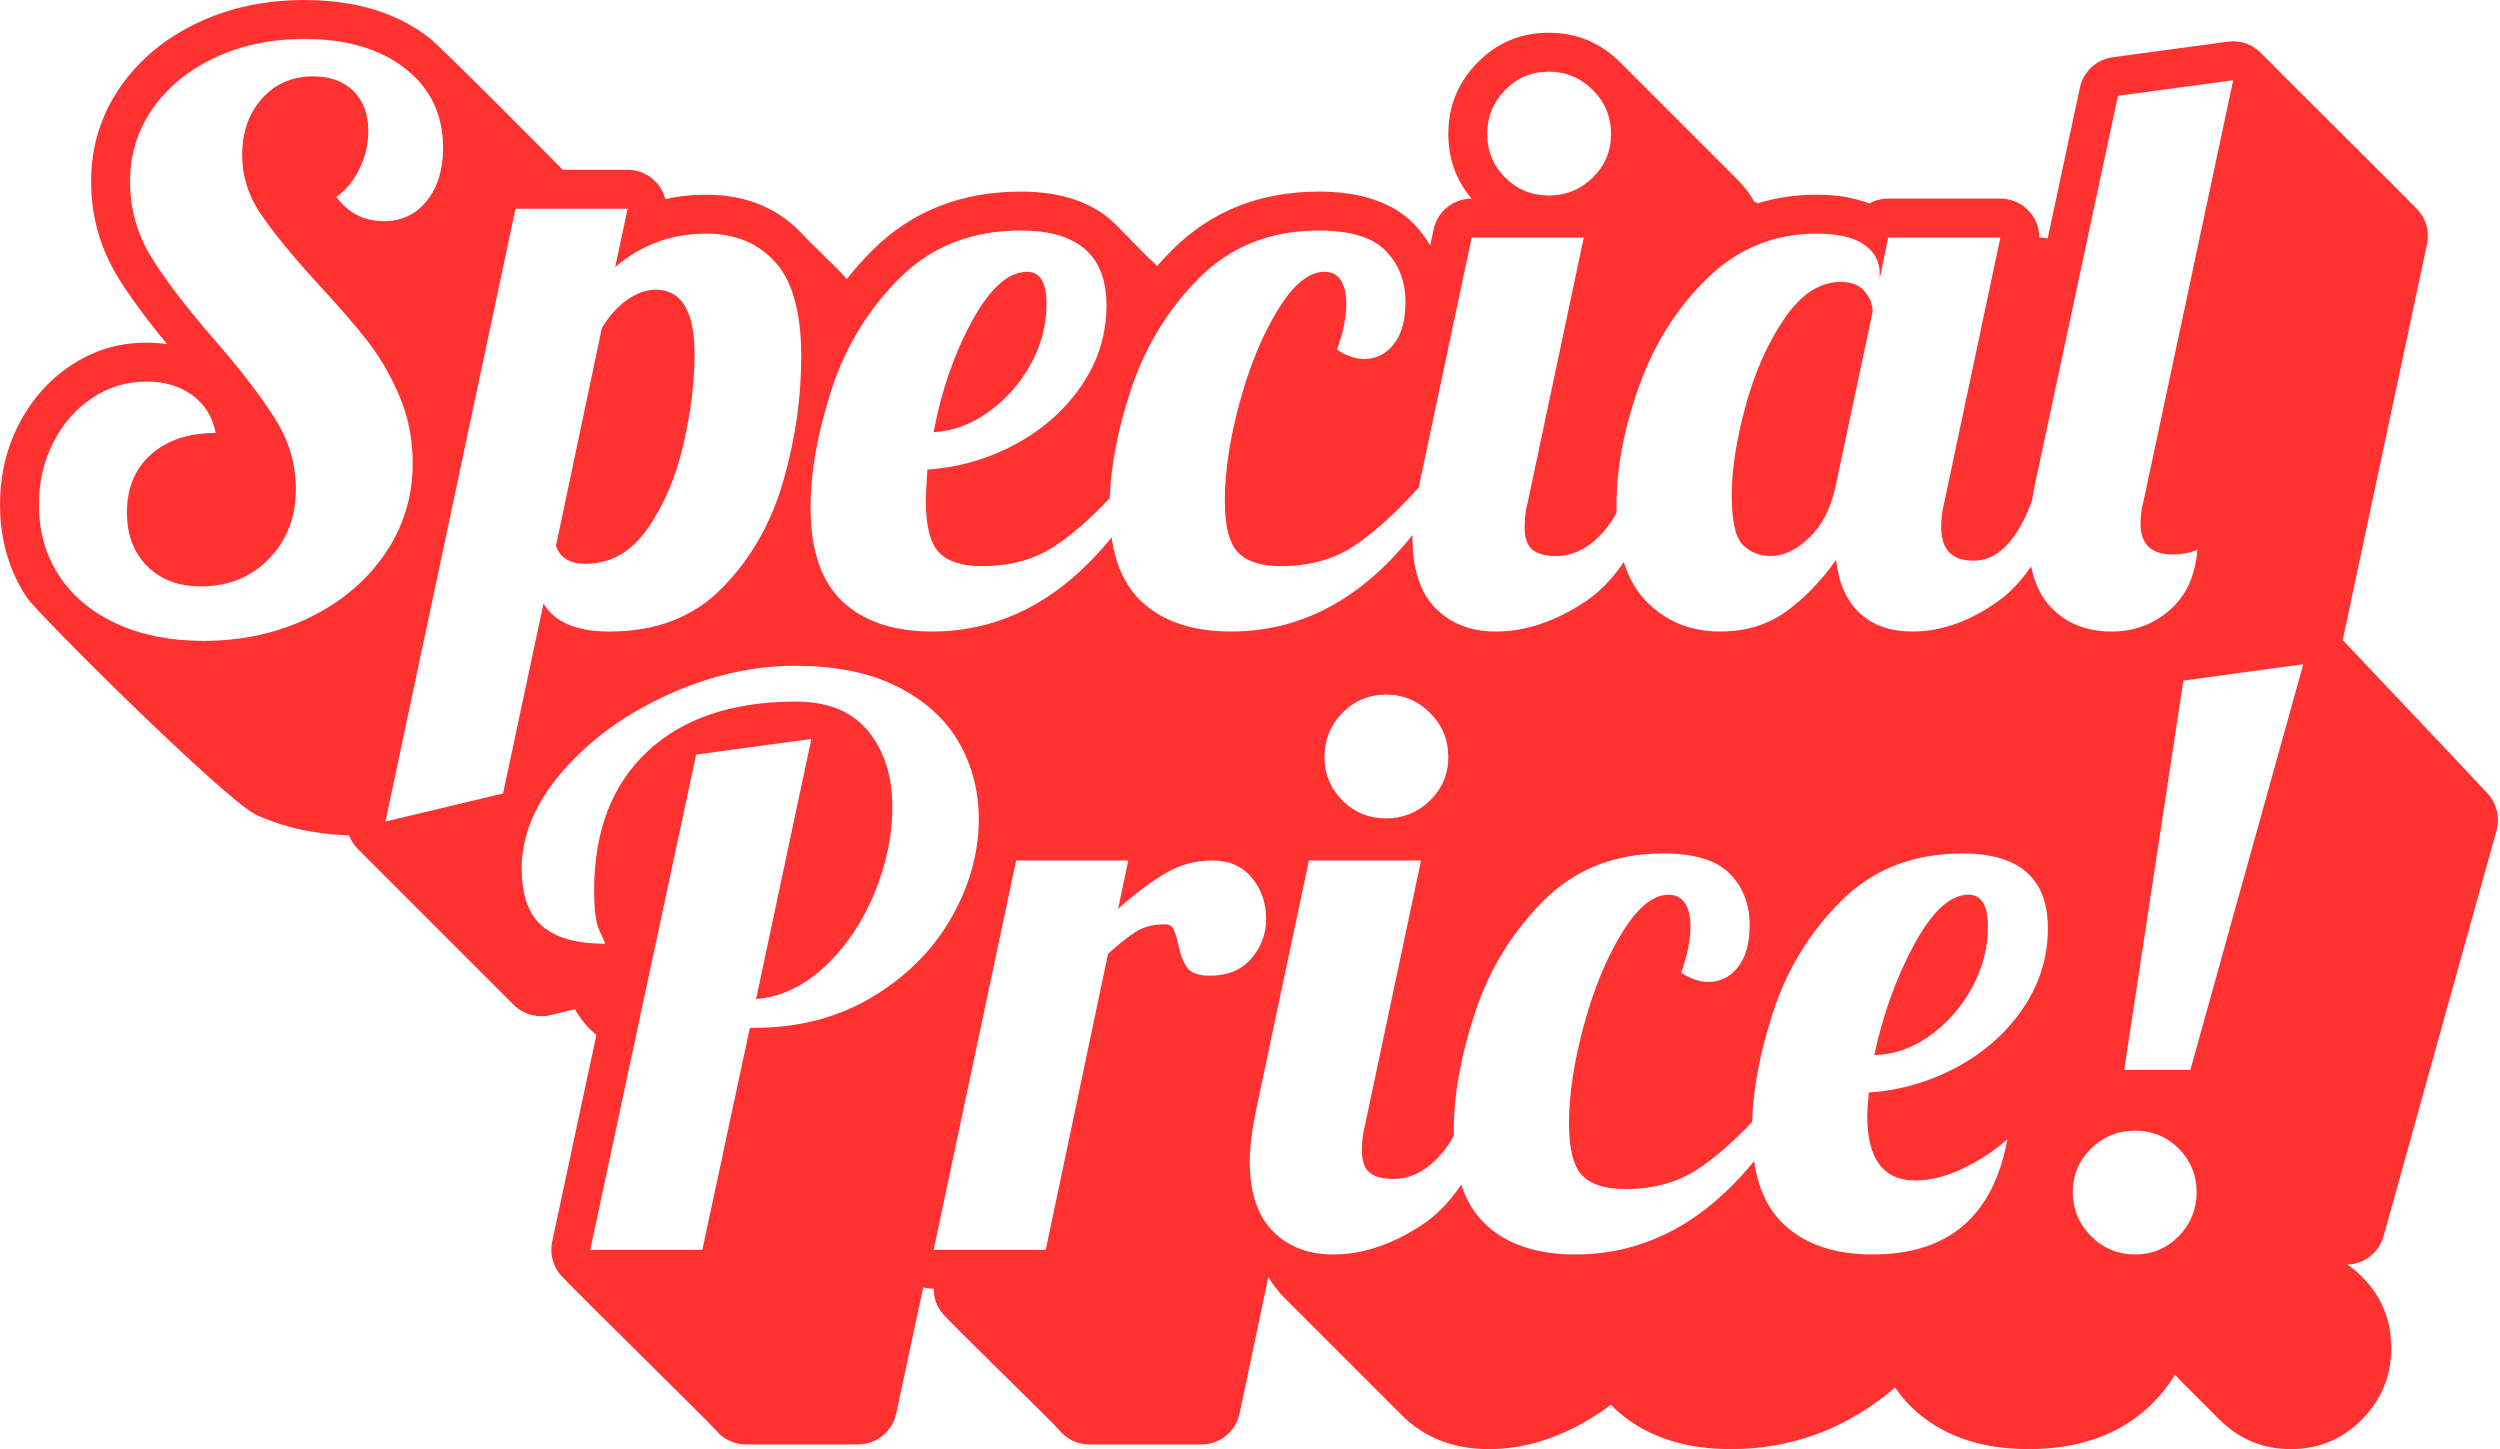 <?xml version="1.0" encoding="UTF-8" standalone="no"?><svg xmlns="http://www.w3.org/2000/svg" xmlns:xlink="http://www.w3.org/1999/xlink" clip-rule="evenodd" fill="#ff3131" fill-rule="evenodd" height="985.1" preserveAspectRatio="xMidYMid meet" stroke-linejoin="round" stroke-miterlimit="2" version="1" viewBox="150.9 507.4 1699.6 985.1" width="1699.6" zoomAndPan="magnify"><g id="change1_1"><path d="M325.154,1061.38c-20.5,-9.396 -148.586,-136.483 -156.125,-147.936c-11.944,-18.145 -18.123,-39.102 -18.123,-62.989c-0,-19.974 4.321,-38.104 12.719,-54.447c8.693,-16.916 20.527,-30.231 35.328,-40.098c15.554,-10.369 32.71,-15.562 51.473,-15.562c4.908,-0 9.604,0.353 14.092,1.045c-14.087,-17.031 -25.122,-32.078 -33.167,-45.096c-12.323,-19.94 -18.51,-41.778 -18.51,-65.527c-0,-23.98 6.75,-45.518 20.124,-64.656c12.783,-18.294 30.293,-32.881 52.774,-43.461c21.34,-10.042 45.367,-15.224 72.147,-15.224c35.488,0 63.626,9.1 84.876,25.749c8.533,6.686 87.29,86.047 90.703,89.652l44.105,-0c7.989,-0 15.551,3.608 20.576,9.819c2.429,3.002 4.14,6.456 5.071,10.107c8.88,-1.99 18.152,-2.987 27.819,-2.987c28.144,0 50.28,9.842 66.866,28.437c2.874,3.222 20.925,20.254 26.468,26.468c0.725,0.813 1.437,1.65 2.134,2.511c5.443,-6.914 11.344,-13.524 17.704,-19.831c26.453,-26.237 59.925,-39.702 100.689,-39.702c27.326,-0 47.413,7.307 61.076,19.231c5.859,5.113 22.932,23.381 26.468,26.468c1.783,1.556 3.478,3.199 5.08,4.929c3.244,-3.711 6.627,-7.328 10.149,-10.85c26.302,-26.302 59.54,-39.778 99.972,-39.778c30.314,-0 51.273,8.562 64.157,21.698c4.503,4.591 8.31,9.571 11.396,14.948l2.308,-10.899c2.589,-12.219 13.366,-20.963 25.852,-20.983c-10.533,-12.361 -15.839,-26.996 -15.839,-43.937c0,-18.857 6.585,-34.994 19.727,-48.422c13.298,-13.587 29.481,-20.395 48.561,-20.395c18.928,0 35.144,6.713 48.624,20.193l79.404,79.404c4.651,4.651 8.497,9.628 11.539,14.929c0.808,0.464 1.61,0.947 2.403,1.448c12.598,-3.912 25.974,-5.867 40.13,-5.867c14.544,0 26.418,2.256 35.812,5.996c3.839,-2.143 8.246,-3.349 12.889,-3.349l76.228,0c7.982,0 15.537,3.602 20.563,9.803c3.854,4.757 5.905,10.652 5.905,16.665c1.932,0 3.839,0.211 5.691,0.619l21.89,-102.491c2.333,-10.922 11.271,-19.205 22.339,-20.701l78.346,-10.587c8.535,-1.154 17.097,1.918 22.953,8.233c4.583,4.943 100.828,100.433 105.872,105.872c5.856,6.316 8.273,15.086 6.479,23.509l-57.328,269.194c4.41,4.74 93.963,99.109 99.026,104.912c5.856,6.711 7.944,15.918 5.556,24.498l-76.758,275.797c-3.106,11.161 -13.093,18.97 -24.604,19.356c3.454,2.398 6.747,5.164 9.881,8.297c13.248,13.248 19.927,29.352 19.927,48.36c0,18.857 -6.584,34.994 -19.727,48.422c-13.298,13.587 -29.481,20.395 -48.56,20.395c-18.929,-0 -35.145,-6.713 -48.625,-20.192l-26.468,-26.468c-1.284,-1.285 -2.507,-2.594 -3.669,-3.929c-5.883,9.601 -12.883,17.798 -20.888,24.647c-19.595,16.763 -45.671,25.942 -78.744,25.942c-33.636,-0 -59.574,-9.814 -78.466,-27.554c-4.511,-4.236 -8.568,-8.988 -12.135,-14.276c-33.147,28.106 -70.465,41.83 -111.615,41.83c-34.033,-0 -60.138,-9.847 -78.995,-27.554c-0.922,-0.866 -1.824,-1.752 -2.707,-2.661c-2.432,1.947 -4.905,3.752 -7.415,5.418c-25.342,16.822 -50.609,24.797 -75.514,24.797c-24.817,-0 -44.646,-8.281 -59.898,-23.791c-4.063,-4.132 -74.619,-74.538 -79.404,-79.404c-3.997,-4.065 -7.549,-8.653 -10.598,-13.783l-19.534,92.786c-2.578,12.248 -13.384,21.016 -25.9,21.016l-76.228,-0c-7.983,-0 -15.54,-3.603 -20.565,-9.806c-3.854,-4.756 -74.379,-73.201 -79.404,-79.404c-3.854,-4.756 -5.903,-10.651 -5.903,-16.662c-2.418,-0 -4.798,-0.331 -7.079,-0.964l-18.387,85.907c-2.613,12.207 -13.399,20.929 -25.882,20.929l-76.228,-0c-7.991,-0 -15.555,-3.611 -20.58,-9.824c-3.844,-4.754 -100.847,-99.659 -105.872,-105.872c-5.025,-6.214 -6.974,-14.365 -5.303,-22.179l30.052,-140.537c-0.31,-0.253 -0.616,-0.508 -0.92,-0.765c-5.339,-4.534 -9.948,-10.078 -13.628,-16.706l-16.833,4.013c-8.829,2.105 -18.121,-0.461 -24.619,-6.799c-5.161,-5.034 -100.872,-100.995 -105.872,-105.872c-2.795,-2.727 -4.906,-5.988 -6.253,-9.526c-23.653,-0.754 -44.649,-5.512 -63.051,-13.946Zm581.432,-188.649c2.702,18.877 9.49,33.42 20.362,43.629c14.469,13.587 34.761,20.38 60.877,20.38c47.393,0 88.515,-21.889 123.367,-65.667c-0.018,0.731 -0.027,1.446 -0.027,2.144c0,21.175 5.206,37.055 15.617,47.643c10.41,10.587 24.086,15.88 41.025,15.88c20.116,0 40.408,-6.793 60.876,-20.38c9.518,-6.318 18.234,-15.287 26.15,-26.907c3.352,10.843 8.399,19.723 15.141,26.642c13.41,13.764 30.173,20.645 50.289,20.645c17.292,0 32.203,-4.499 44.731,-13.498c12.528,-8.999 23.909,-20.734 34.144,-35.203c1.764,15.881 7.146,27.968 16.145,36.261c8.999,8.294 20.91,12.44 35.732,12.44c19.41,0 38.731,-6.793 57.965,-20.38c8.142,-5.752 15.731,-13.702 22.767,-23.85c2.352,11.672 6.938,21.033 13.759,28.085c10.41,10.764 24.086,16.145 41.025,16.145c15.175,0 28.321,-4.852 39.437,-14.557c11.117,-9.705 17.381,-23.38 18.793,-41.025c-4.941,2.117 -10.587,3.176 -16.94,3.176c-14.469,-0 -21.704,-7.058 -21.704,-21.175c0,-4.94 0.706,-10.057 2.118,-15.351l60.876,-285.855l-78.345,10.588l-56.642,265.209c-0.713,3.569 -1.337,6.969 -1.87,10.199c-3.833,10.695 -8.591,19.647 -14.275,26.856c-7.235,9.176 -15.793,13.764 -25.674,13.764c-14.469,-0 -21.704,-7.588 -21.704,-22.763c0,-5.999 0.706,-11.646 2.118,-16.939l38.114,-179.983l-76.228,0l-5.823,28.056l-0,-3.705c-0,-8.117 -3.529,-14.646 -10.588,-19.587c-7.058,-4.94 -17.821,-7.411 -32.29,-7.411c-28.586,0 -53.201,9.97 -73.846,29.909c-20.645,19.939 -36.173,44.29 -46.584,73.052c-10.411,28.762 -15.616,56.2 -15.616,82.315c-0,1.516 0.018,3.01 0.054,4.484c-3.342,6.236 -7.418,11.711 -12.229,16.426c-8.823,8.646 -18.352,12.969 -28.586,12.969c-7.764,0 -13.322,-1.499 -16.675,-4.499c-3.352,-3 -5.029,-8.029 -5.029,-15.087c0,-5.999 0.706,-11.646 2.118,-16.939l38.114,-179.983l-76.228,0l-35.997,169.925c-16.233,17.998 -31.144,31.408 -44.731,40.231c-13.586,8.823 -29.908,13.234 -48.965,13.234c-13.411,0 -23.116,-3.088 -29.115,-9.264c-6,-6.176 -8.999,-17.91 -8.999,-35.202c-0,-19.763 3.352,-41.996 10.057,-66.7c6.706,-24.703 15.352,-45.701 25.939,-62.993c10.587,-17.293 21.175,-25.939 31.762,-25.939c4.94,-0 8.646,1.941 11.116,5.823c2.471,3.882 3.706,9.175 3.706,15.881c-0,9.175 -2.118,19.586 -6.352,31.232c6.352,4.235 12.528,6.352 18.527,6.352c8.117,0 14.822,-3.352 20.116,-10.058c5.293,-6.705 7.94,-16.233 7.94,-28.585c0,-14.116 -4.499,-25.762 -13.498,-34.938c-9,-9.175 -24.086,-13.763 -45.261,-13.763c-32.82,-0 -59.906,10.675 -81.257,32.026c-21.35,21.351 -36.878,46.672 -46.583,75.963c-8.857,26.731 -13.672,51.405 -14.446,74.021c-13.631,14.358 -26.285,25.328 -37.961,32.91c-13.587,8.823 -29.909,13.234 -48.966,13.234c-13.41,0 -23.115,-3.088 -29.115,-9.264c-5.999,-6.176 -8.999,-17.91 -8.999,-35.202c0,-3.529 0.353,-10.587 1.059,-21.175c21.174,-1.411 41.114,-7.146 59.818,-17.204c18.704,-10.058 33.702,-23.38 44.995,-39.966c11.293,-16.587 16.94,-34.762 16.94,-54.525c-0,-33.879 -19.41,-50.818 -58.23,-50.818c-33.173,-0 -60.523,10.675 -82.051,32.026c-21.527,21.351 -37.055,46.672 -46.583,75.963c-9.529,29.292 -14.293,56.113 -14.293,80.463c-0,28.939 7.235,50.201 21.704,63.788c14.469,13.587 34.761,20.38 60.876,20.38c46.791,0 87.47,-21.336 122.036,-64.009Zm448.085,12.661c-7.411,0 -13.675,-2.47 -18.792,-7.411c-5.117,-4.94 -7.676,-16.233 -7.676,-33.879c0,-17.645 3.176,-38.025 9.529,-61.141c6.352,-23.115 15.175,-42.878 26.468,-59.288c11.293,-16.41 23.997,-24.615 38.114,-24.615c7.411,-0 12.881,2.205 16.41,6.617c3.529,4.411 5.293,8.911 5.293,13.498l-25.409,119.636c-3.176,14.469 -9.087,25.85 -17.733,34.144c-8.647,8.293 -17.381,12.439 -26.204,12.439Zm-569.062,-84.168c5.293,-28.232 14.028,-53.465 26.203,-75.698c12.175,-22.233 24.615,-33.35 37.32,-33.35c8.823,-0 13.234,7.235 13.234,21.704c0,14.469 -3.617,28.232 -10.852,41.29c-7.234,13.057 -16.763,23.821 -28.585,32.291c-11.823,8.47 -24.263,13.057 -37.32,13.763Zm358.718,511.525c3.614,11.069 9.147,20.102 16.598,27.099c14.47,13.587 34.762,20.381 60.877,20.381c46.588,-0 87.117,-21.152 121.586,-63.457c2.756,18.608 9.517,32.967 20.282,43.076c14.47,13.587 34.585,20.381 60.347,20.381c51.525,-0 82.051,-26.115 91.58,-78.346c-9.176,8.117 -19.41,14.822 -30.703,20.116c-11.293,5.294 -21.88,7.94 -31.762,7.94c-21.88,0 -32.82,-14.645 -32.82,-43.936c-0,-2.824 0.353,-8.117 1.059,-15.881c21.174,-1.412 41.113,-7.147 59.817,-17.204c18.704,-10.058 33.703,-23.381 44.996,-39.967c11.293,-16.587 16.94,-34.761 16.94,-54.524c-0,-33.879 -19.41,-50.819 -58.23,-50.819c-33.173,0 -60.524,10.676 -82.051,32.026c-21.527,21.351 -37.055,46.672 -46.584,75.964c-8.769,26.958 -13.503,51.825 -14.202,74.598c-13.421,14.075 -25.891,24.853 -37.41,32.332c-13.587,8.823 -29.909,13.234 -48.966,13.234c-13.411,0 -23.116,-3.087 -29.115,-9.263c-5.999,-6.176 -8.999,-17.91 -8.999,-35.203c-0,-19.763 3.353,-41.996 10.058,-66.699c6.705,-24.704 15.351,-45.702 25.938,-62.994c10.588,-17.293 21.175,-25.939 31.762,-25.939c4.941,0 8.646,1.941 11.117,5.823c2.47,3.882 3.705,9.176 3.705,15.881c0,9.176 -2.117,19.586 -6.352,31.232c6.352,4.235 12.528,6.353 18.527,6.353c8.117,-0 14.823,-3.353 20.116,-10.058c5.294,-6.705 7.941,-16.234 7.941,-28.586c-0,-14.116 -4.5,-25.762 -13.499,-34.937c-8.999,-9.176 -24.086,-13.764 -45.26,-13.764c-32.821,0 -59.906,10.676 -81.257,32.026c-21.351,21.351 -36.879,46.672 -46.584,75.964c-9.705,29.291 -14.557,56.112 -14.557,80.462c-0,1.166 0.011,2.319 0.035,3.46c-3.339,6.222 -7.409,11.686 -12.211,16.391c-8.822,8.647 -18.351,12.97 -28.585,12.97c-7.764,-0 -13.322,-1.5 -16.675,-4.5c-3.353,-3 -5.029,-8.028 -5.029,-15.087c0,-5.999 0.706,-11.645 2.117,-16.939l38.114,-179.983l-76.227,0l-35.997,169.925c-2.823,14.116 -4.235,25.586 -4.235,34.408c0,21.175 5.206,37.056 15.616,47.643c10.411,10.587 24.086,15.881 41.026,15.881c20.115,-0 40.408,-6.794 60.876,-20.381c9.57,-6.352 18.33,-15.385 26.28,-27.099Zm280.749,-88.037c6,-27.879 15.087,-53.024 27.262,-75.433c12.176,-22.41 24.439,-33.615 36.791,-33.615c8.822,0 13.234,7.235 13.234,21.704c-0,14.469 -3.618,28.321 -10.852,41.555c-7.235,13.234 -16.763,24.086 -28.586,32.555c-11.822,8.47 -24.438,12.882 -37.849,13.234Zm-1136.01,-281.619c26.468,-0 50.554,-5.294 72.258,-15.881c21.703,-10.587 38.819,-25.056 51.347,-43.408c12.529,-18.351 18.793,-38.819 18.793,-61.405c-0,-16.587 -3.088,-32.027 -9.264,-46.319c-6.176,-14.293 -13.587,-26.91 -22.233,-37.85c-8.646,-10.94 -20.028,-23.997 -34.144,-39.172c-17.292,-19.057 -29.997,-34.673 -38.114,-46.849c-8.117,-12.175 -12.175,-25.321 -12.175,-39.437c-0,-15.528 4.499,-28.321 13.499,-38.379c8.999,-10.058 20.556,-15.086 34.673,-15.086c11.646,-0 20.821,3.352 27.526,10.057c6.706,6.706 10.058,15.705 10.058,26.998c0,8.822 -1.941,17.292 -5.823,25.409c-3.882,8.117 -9.175,14.646 -15.881,19.586c8.117,10.94 18.881,16.411 32.291,16.411c11.999,-0 21.704,-4.588 29.115,-13.764c7.411,-9.175 11.117,-21.174 11.117,-35.996c-0,-22.586 -8.558,-40.585 -25.674,-53.995c-17.116,-13.411 -39.967,-20.116 -68.552,-20.116c-22.586,0 -42.878,4.235 -60.877,12.705c-17.998,8.47 -32.114,20.027 -42.349,34.673c-10.234,14.646 -15.351,31.144 -15.351,49.495c-0,18.704 4.852,35.908 14.557,51.613c9.705,15.704 24.086,34.496 43.143,56.377c18.351,21.174 32.115,39.172 41.29,53.994c9.176,14.823 13.764,30.527 13.764,47.113c-0,19.057 -6.088,34.85 -18.263,47.378c-12.175,12.528 -27.615,18.793 -46.319,18.793c-15.175,-0 -27.351,-4.588 -36.526,-13.764c-9.176,-9.175 -13.763,-21.351 -13.763,-36.526c-0,-16.586 5.47,-29.732 16.41,-39.437c10.94,-9.705 25.585,-14.557 43.937,-14.557c-2.118,-10.941 -7.411,-19.499 -15.881,-25.674c-8.47,-6.176 -18.881,-9.264 -31.232,-9.264c-13.411,-0 -25.674,3.705 -36.791,11.116c-11.117,7.411 -19.939,17.469 -26.468,30.174c-6.529,12.705 -9.793,26.821 -9.793,42.349c-0,18.351 4.588,34.496 13.763,48.436c9.176,13.94 22.233,24.792 39.173,32.556c16.939,7.764 36.526,11.646 58.759,11.646Zm914.735,-302.794c11.645,-0 21.615,-4.059 29.908,-12.176c8.294,-8.117 12.44,-17.998 12.44,-29.644c0,-11.646 -4.146,-21.615 -12.44,-29.909c-8.293,-8.293 -18.263,-12.44 -29.908,-12.44c-11.646,0 -21.528,4.147 -29.645,12.44c-8.116,8.294 -12.175,18.263 -12.175,29.909c0,11.646 4.059,21.527 12.175,29.644c8.117,8.117 17.999,12.176 29.645,12.176Zm-579.65,380.08l-71.993,336.674l76.228,-0l32.291,-150.868l2.647,-0c30.35,-0 57.171,-6.97 80.462,-20.91c23.292,-13.94 41.202,-31.85 53.73,-53.73c12.529,-21.88 18.793,-44.29 18.793,-67.229c-0,-19.057 -4.5,-36.437 -13.499,-52.142c-8.999,-15.704 -22.851,-28.32 -41.555,-37.849c-18.704,-9.528 -41.996,-14.293 -69.875,-14.293c-28.939,0 -57.877,6.617 -86.815,19.851c-28.939,13.234 -52.672,30.527 -71.199,51.878c-18.528,21.35 -27.792,43.319 -27.792,65.905c0,18.351 4.676,31.497 14.028,39.437c9.352,7.941 23.557,11.911 42.614,11.911c-0,-0.706 -1.235,-3.617 -3.706,-8.735c-2.47,-5.117 -3.705,-14.204 -3.705,-27.262c-0,-40.584 12.087,-72.169 36.261,-94.755c24.174,-22.586 57.788,-33.879 100.843,-33.879c21.88,-0 38.29,6.705 49.231,20.116c10.94,13.41 16.41,30.702 16.41,51.877c-0,19.057 -4.059,38.467 -12.176,58.23c-8.116,19.762 -19.321,36.349 -33.614,49.759c-14.293,13.411 -29.909,20.822 -46.848,22.234l37.584,-176.807l-78.345,10.587Zm217.567,71.993l-56.112,264.681l76.228,-0l42.349,-201.157c8.116,-7.411 14.733,-12.617 19.851,-15.617c5.117,-2.999 11.381,-4.499 18.792,-4.499c2.823,-0 4.764,1.059 5.823,3.176c1.059,2.118 2.117,5.47 3.176,10.058c1.412,7.058 3.441,12.44 6.088,16.145c2.646,3.706 7.852,5.559 15.616,5.559c11.999,-0 21.351,-3.882 28.056,-11.646c6.705,-7.764 10.058,-16.763 10.058,-26.998c-0,-10.94 -3.265,-20.292 -9.793,-28.056c-6.529,-7.764 -15.44,-11.646 -26.733,-11.646c-11.293,0 -21.792,2.824 -31.497,8.47c-9.705,5.647 -20.557,13.764 -32.556,24.351l6.882,-32.821l-76.228,0Zm-340.379,-443.074l-88.403,416.606l79.934,-19.057l27.526,-129.164c7.411,12.705 22.41,19.057 44.996,19.057c31.762,0 57.347,-9.969 76.757,-29.908c19.41,-19.94 33.173,-44.114 41.29,-72.523c8.117,-28.409 12.176,-56.553 12.176,-84.433c-0,-29.644 -5.823,-50.995 -17.469,-64.052c-11.646,-13.058 -27.351,-19.587 -47.113,-19.587c-23.645,0 -44.29,7.588 -61.936,22.763l8.47,-39.702l-76.228,-0Zm47.643,241.388c-10.587,0 -17.293,-4.058 -20.116,-12.175l31.232,-148.221c4.941,-8.117 10.676,-14.469 17.205,-19.057c6.528,-4.588 12.969,-6.882 19.321,-6.882c17.646,0 26.468,14.646 26.468,43.937c0,19.057 -2.558,39.614 -7.675,61.671c-5.118,22.056 -13.235,41.025 -24.351,56.906c-11.117,15.881 -25.145,23.821 -42.084,23.821Zm544.182,173.101c11.646,-0 21.616,-4.059 29.909,-12.175c8.293,-8.117 12.44,-17.999 12.44,-29.645c0,-11.645 -4.147,-21.615 -12.44,-29.908c-8.293,-8.294 -18.263,-12.44 -29.909,-12.44c-11.646,-0 -21.527,4.146 -29.644,12.44c-8.117,8.293 -12.175,18.263 -12.175,29.908c-0,11.646 4.058,21.528 12.175,29.645c8.117,8.116 17.998,12.175 29.644,12.175Zm542.065,-93.697l-40.231,264.68l44.995,0l76.758,-275.796l-81.522,11.116Zm-32.82,390.139c11.646,-0 21.527,-4.147 29.644,-12.44c8.117,-8.294 12.175,-18.263 12.175,-29.909c0,-11.646 -4.058,-21.527 -12.175,-29.644c-8.117,-8.117 -17.998,-12.176 -29.644,-12.176c-11.646,0 -21.616,4.059 -29.909,12.176c-8.293,8.117 -12.44,17.998 -12.44,29.644c0,11.646 4.147,21.615 12.44,29.909c8.293,8.293 18.263,12.44 29.909,12.44Z"/></g></svg>